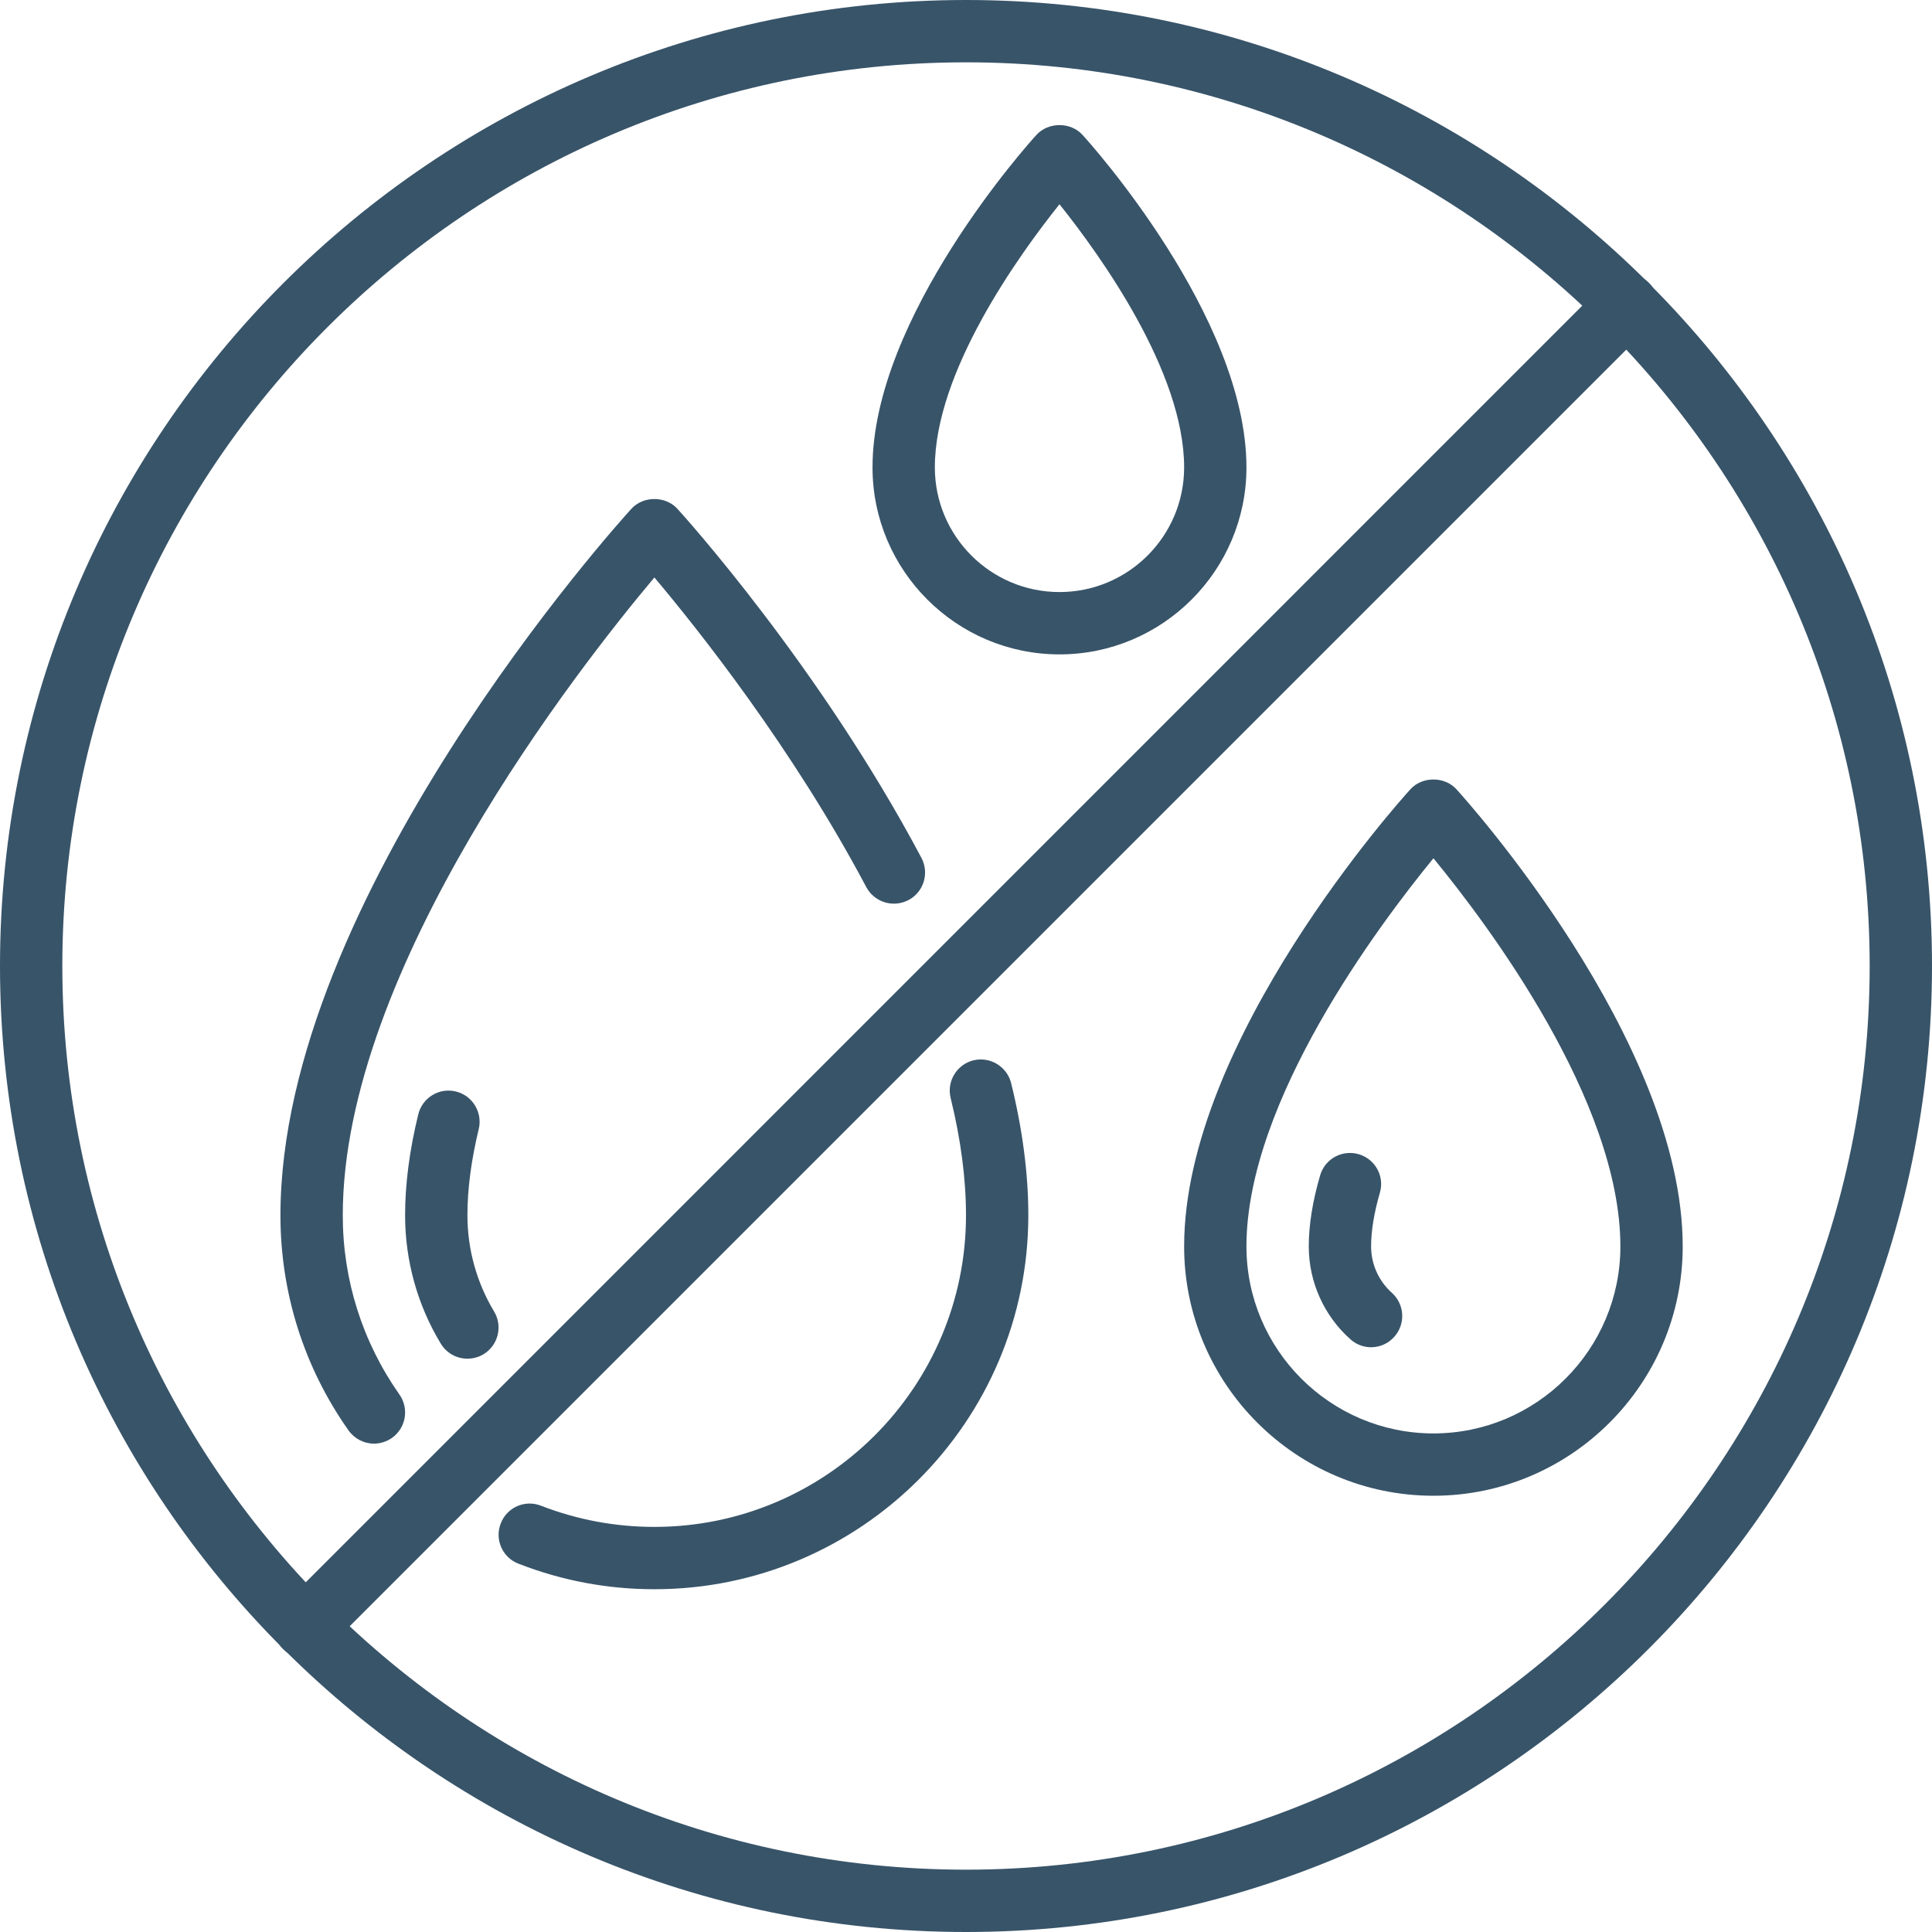 <svg xmlns="http://www.w3.org/2000/svg" xmlns:xlink="http://www.w3.org/1999/xlink" width="500" zoomAndPan="magnify" viewBox="0 0 375 375" height="500" preserveAspectRatio="xMidYMid meet" version="1.0"><path fill="#385469" d="M 205.645 39.645 C 197.59 49.734 181.453 72.227 181.453 90.727 C 181.453 104.074 192.297 114.918 205.645 114.918 C 218.992 114.918 229.84 104.074 229.84 90.727 C 229.84 72.227 213.703 49.734 205.645 39.645 Z M 205.645 127.016 C 185.633 127.016 169.355 110.738 169.355 90.727 C 169.355 61.5 199.855 27.598 201.18 26.18 C 203.473 23.648 207.82 23.648 210.109 26.18 C 211.434 27.598 241.934 61.5 241.934 90.727 C 241.934 110.738 225.656 127.016 205.645 127.016" fill-opacity="1" fill-rule="nonzero"></path><path fill="#385469" d="M 278.227 166.59 C 267.641 179.516 241.934 213.773 241.934 241.934 C 241.934 261.945 258.215 278.227 278.227 278.227 C 298.238 278.227 314.516 261.945 314.516 241.934 C 314.516 213.727 288.836 179.492 278.227 166.59 Z M 278.227 290.324 C 251.551 290.324 229.84 268.609 229.84 241.934 C 229.84 201.961 271.965 155.156 273.762 153.195 C 276.051 150.668 280.398 150.668 282.691 153.195 C 284.488 155.156 326.613 201.961 326.613 241.934 C 326.613 268.609 304.898 290.324 278.227 290.324" fill-opacity="1" fill-rule="nonzero"></path><path fill="#385469" d="M 266.129 261.5 C 264.688 261.5 263.246 260.977 262.09 259.938 C 256.961 255.355 254.031 248.789 254.031 241.934 C 254.031 237.801 254.766 233.172 256.23 228.16 C 257.152 224.949 260.48 223.105 263.719 224.027 C 266.934 224.973 268.773 228.305 267.832 231.516 C 266.695 235.438 266.129 238.957 266.129 241.934 C 266.129 245.359 267.594 248.645 270.168 250.938 C 272.648 253.184 272.863 256.984 270.617 259.488 C 269.438 260.812 267.781 261.5 266.129 261.5" fill-opacity="1" fill-rule="nonzero"></path><path fill="#385469" d="M 127.016 308.469 C 117.895 308.469 109.035 306.789 100.625 303.508 C 97.508 302.301 95.973 298.805 97.199 295.688 C 98.406 292.566 101.902 291.031 105.02 292.262 C 112.012 294.977 119.41 296.371 127.016 296.371 C 160.375 296.371 187.5 269.246 187.5 235.887 C 187.5 228.871 186.508 221.215 184.523 213.133 C 183.719 209.898 185.703 206.613 188.941 205.809 C 192.203 205.031 195.461 207.016 196.266 210.254 C 198.484 219.254 199.598 227.879 199.598 235.887 C 199.598 275.91 167.039 308.469 127.016 308.469" fill-opacity="1" fill-rule="nonzero"></path><path fill="#385469" d="M 72.582 280.211 C 70.691 280.211 68.824 279.289 67.645 277.637 C 58.996 265.371 54.434 250.938 54.434 235.887 C 54.434 174.387 119.762 101.805 122.551 98.758 C 124.844 96.23 129.191 96.23 131.48 98.758 C 132.617 99.988 159.125 129.332 178.852 166.52 C 180.41 169.473 179.301 173.137 176.348 174.695 C 173.395 176.254 169.734 175.145 168.148 172.191 C 153.879 145.254 135.402 122.031 127.016 112.086 C 112.32 129.566 66.531 187.949 66.531 235.887 C 66.531 248.434 70.336 260.434 77.52 270.664 C 79.457 273.406 78.793 277.164 76.078 279.102 C 75.016 279.832 73.785 280.211 72.582 280.211" fill-opacity="1" fill-rule="nonzero"></path><path fill="#385469" d="M 90.727 263.719 C 88.672 263.719 86.688 262.68 85.551 260.789 C 81.016 253.301 78.629 244.676 78.629 235.887 C 78.629 229.863 79.48 223.27 81.18 216.324 C 81.961 213.062 85.246 211.055 88.48 211.859 C 91.719 212.637 93.703 215.922 92.922 219.16 C 91.457 225.184 90.727 230.832 90.727 235.887 C 90.727 242.48 92.52 248.93 95.898 254.551 C 97.625 257.41 96.703 261.121 93.844 262.867 C 92.875 263.438 91.789 263.719 90.727 263.719" fill-opacity="1" fill-rule="nonzero"></path><path fill="#385469" d="M 187.5 12.098 C 90.797 12.098 12.098 90.773 12.098 187.5 C 12.098 284.203 90.797 362.902 187.5 362.902 C 284.203 362.902 362.902 284.203 362.902 187.5 C 362.902 90.773 284.203 12.098 187.5 12.098 Z M 187.5 375 C 84.109 375 0 290.891 0 187.5 C 0 84.109 84.109 0 187.5 0 C 290.891 0 375 84.109 375 187.5 C 375 290.891 290.891 375 187.5 375" fill-opacity="1" fill-rule="nonzero"></path><path fill="#385469" d="M 59.207 321.863 C 57.648 321.863 56.09 321.25 54.93 320.066 C 52.547 317.73 52.547 313.902 54.93 311.539 L 311.539 54.906 C 313.902 52.547 317.73 52.547 320.066 54.906 C 322.43 57.27 322.43 61.098 320.066 63.461 L 63.461 320.066 C 62.281 321.25 60.742 321.863 59.207 321.863" fill-opacity="1" fill-rule="nonzero"></path></svg>